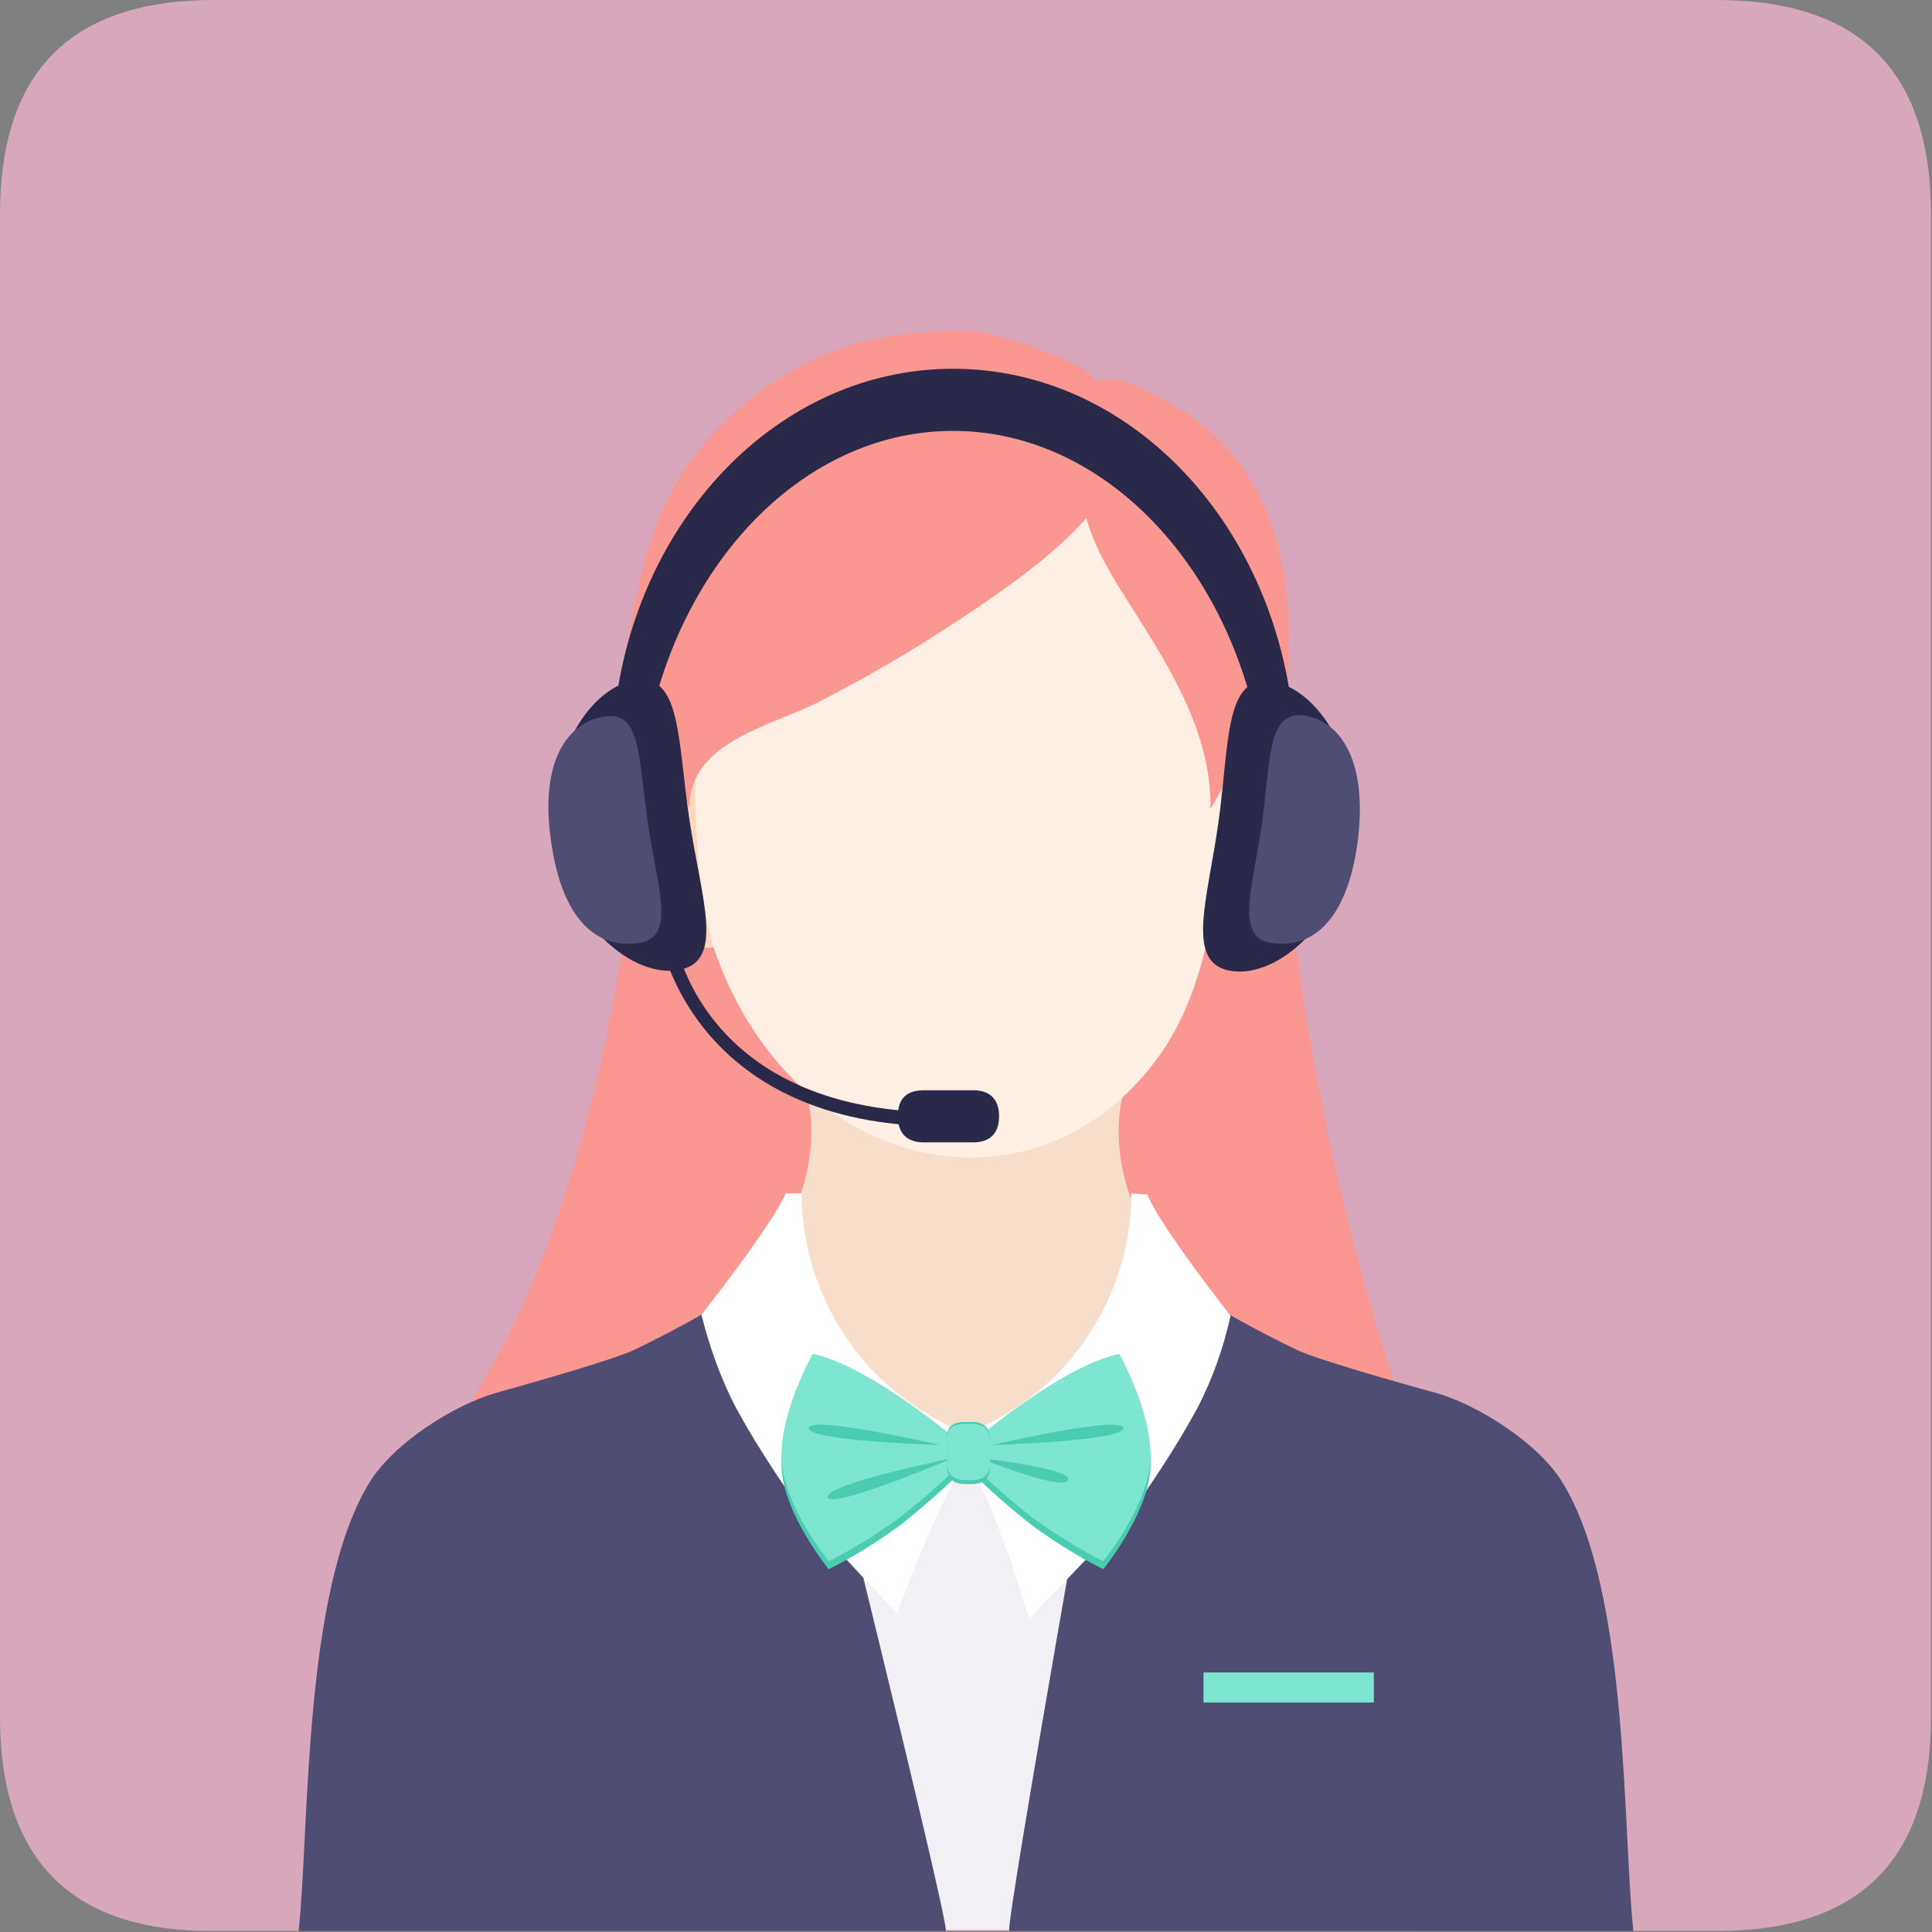 <?xml version="1.0" encoding="utf-8"?>
<!-- Generator: Adobe Illustrator 23.1.0, SVG Export Plug-In . SVG Version: 6.00 Build 0)  -->
<svg version="1.1" id="图层_1" xmlns="http://www.w3.org/2000/svg" xmlns:xlink="http://www.w3.org/1999/xlink" x="0px" y="0px"
	 viewBox="0 0 192.8 192.8" style="enable-background:new 0 0 192.8 192.8;" xml:space="preserve">
<rect x="0" y="0" width="192.8" height="192.8" fill="#808080" stroke="none"/>
<style type="text/css">
	.st0{fill:#D9A7BB;}
	.st1{fill:#FB9791;}
	.st2{fill:#F7DECB;}
	.st3{fill:#FCD6BD;}
	.st4{fill:#FEEFE4;}
	.st5{fill:#F2F0F5;}
	.st6{fill:#4F4D74;}
	.st7{fill:#FFFFFF;}
	.st8{fill:#49CCB0;}
	.st9{fill:#7EE6D0;}
	.st10{fill:#2B294A;}
</style>
<path class="st0" d="M21.4,0h149.9c14.3,0,21.4,7.1,21.4,21.4v149.9c0,14.3-7.1,21.4-21.4,21.4H21.4C7.1,192.8,0,185.6,0,171.3V21.4
	C0,7.1,7.1,0,21.4,0z"/>
<path class="st1" d="M126.7,60.5c0-0.4-14.1-17.7-14.3-18c-2.9-3.7-6.8-6.5-11.3-7.9c-2.1-0.7-4.4-0.9-6.6-0.7
	c-2.8-0.1-5.6,0.4-8.2,1.4c-5.6,2.1-10.5,5.2-13.6,10.6c-0.2,0.4-0.6,0.4-0.9,0.5c-5.3,1.7-8.2,38-9.5,47
	c-0.5,3.4-4.5,31.1-16.2,47.7c-1.4,1.9-6.8,6.5-7.3,8.9c-0.9,4.1,26.5-12.6,26.6-12.6c3.5-0.4,14.3-1.4,17.8-1.6
	c0.7,0,1.3-0.3,1.5-1c0.5-2.4,1.2-19.3,1.4-21.8c-0.1-0.6-0.7-0.8-1.1-1.1c-2.6-1.6-4.9-3.7-6.8-6c-3.4-4.2-5.8-9.2-6.9-14.5
	c0-0.6-0.3-1.1-0.7-1.6c-0.3-0.1-0.5-0.2-0.8-0.3c-1.6-0.4-3-1.4-3.9-2.9c-1.7-2.6-1.9-5.4-1.4-8.4c0.5-2.9,2-5.2,4.8-6.4
	c0.3-0.1,0.5-0.3,0.7-0.5c0.4-0.7,0.8-1.4,1.3-2c1.8-2.1,3.7-4.1,5.7-5.9c1.1-1.1,2.4-2,3.8-2.6c1.8-0.8,2.6-0.5,3.5,1.2
	c0.4,0.7,0.7,1.4,1.1,2.1c1,1.8,2.8,3,4.9,3.3c1.2,0.1,2.3,0.1,3.5-0.1c0.3-0.1,0.6-0.1,0.9-0.3c2.4,1.4,4.7,2.9,7.4,3.7
	c1.6,0.5,3.3,0.3,4.8-0.3c1.4-0.6,1.7-0.5,2.4,0.9c0.2,0.4,0.4,0.8,0.5,1.2c0.6,1.4,1.1,2.9,1.7,4.3c0.9,2,1.9,4.1,3.9,5.2
	c1.4,0.8,1.7,1.7,1.7,3.3c0,3.7-0.7,7.3-1.9,10.7c-2.2,6.3-6.3,11.8-11.8,15.6c-0.5,0.3-1,0.6-1.2,1.2c0,0.1-0.1,0.3,0,0.4
	c0.4,2.4,0.9,19.3,1.4,21.6c0.2,0.7,0.8,1.1,1.5,1c3.2,0.2,18.6,0.6,21.8,1c0.5,0.1,1,0,1.4,0.2c3.2,0.7,6.4,1.2,9.4,2.8
	c0.3,0.1,0.6,0.2,0.9,0.2c0.7-0.4,1.1-0.2,1.4,0.5c1,2.5,1.7,5.2,2,7.9c0.3,2-11.6,4-11.3,6.1c0.6-0.2,13.4-0.4,13.9-0.7
	c0.5-0.2,0.7-0.7,0.6-1.2c-0.9-3.2-4.2-8.9-5.2-12C127.6,103.5,127.5,74.8,126.7,60.5L126.7,60.5z"/>
<path class="st2" d="M116.9,133.6v-0.4c-0.1-2.2-0.5-4.4-1-6.5c-0.6-3.1-0.7-2.1-2.1-4.9c-1.6-3.1-2.9-8.1-1.7-12.7
	c0.4-1.5,1.1-4.1,0.4-5.4c-1.3-2.5-3.4-5-5.7-6c-3.3-1.4-6.9-1.5-10.5-1c-3.6-0.5-7.2-0.4-10.5,1c-2.3,1-4.3,3.4-5.7,6
	c-0.7,1.4,0,3.9,0.4,5.4c1.2,4.6-0.1,9.6-1.7,12.7c-1.4,2.8-1.4,1.9-2.1,4.9c-0.5,2.1-0.9,4.3-1,6.5v0.4c0,1.2,0.2,2.5,0.5,3.7
	c-0.4,1.9-0.5,3.9-0.5,5.8c0.1,8.3,12,4.3,16,3.9c1.5-0.1,3-0.2,4.5-0.4c1.5,0.1,3,0.2,4.5,0.4c4,0.4,15.9,4.4,16-3.9
	c0-2-0.2-3.9-0.5-5.8C116.8,136.1,116.9,134.9,116.9,133.6z"/>
<path class="st3" d="M64.5,87.6c2.6,5.1,6,9.6,8.7,5.2c1.5-2.5,0.4-5.9-0.5-8.4c-0.8-2.2-1-5.5-2.3-7.4c-2.2-3.2-10.2-3.6-9.2,1.8
	C62,81.9,63.1,84.8,64.5,87.6z M127.3,87.6c-2.5,5.1-6,9.6-8.6,5.2c-1.5-2.5-0.4-5.9,0.5-8.4c0.8-2.2,1-5.5,2.3-7.4
	c2.2-3.2,10.2-3.6,9.2,1.8C129.8,81.9,128.7,84.8,127.3,87.6z"/>
<path class="st4" d="M71.3,94.8c2.9,8.5,9.3,16.8,18.9,19.7c11,3.3,20.8-1.8,26.2-10.2c5.6-8.8,6.2-23.3,4.8-33.2
	c-1-7.1-3.7-14.7-10.2-18.8c-4.6-2.9-10.6-3.6-16.1-2.9C89.2,50.2,84,52.3,79,54.7c-4.7,2.3-7.7,7-8.9,11.7c-0.5,2-0.7,4-0.7,6
	C69.3,78.6,69.2,88.3,71.3,94.8z"/>
<path class="st1" d="M126.1,63.1c0.2,1.5,1,1.1,0.9,2.4c-0.2,1.6,0.5,2.8,0,4.3c-0.6,1.9-1.5,3.6-2.7,5.2c-0.2,0.3-0.5,0.6-0.7,0.9
	c-1.1,1.5-1.8,3.2-2.8,4.8c0.1-6.8-3.3-12.8-6.8-18.4c-2.1-3.4-4.5-6.7-5.6-10.6c-2.2,2.6-5.9,5.5-8.8,7.5
	c-5.8,4.1-11.9,7.8-18.2,11c-4.6,2.3-12.7,3.9-12.6,10.5c-0.7-2.2-2.1-4.1-4.1-5.3c-1.3-0.8-1.8,1-1.9,0c-1.5-8.8,0.9-17.5,2.3-21.8
	c2.6-8.7,10.1-15,16.5-17.9c4.6-2.1,9.7-2.7,14.7-2.7c3,0,11.2,2.9,12.6,4.5c0.2,0.4,0.6,0.5,1,0.4c2.4-0.4,5.2,1.5,7.1,2.5
	c11.9,6.6,13,20.8,10.6,34.5c-2.5-4.5-0.5-7.2-2-12.1"/>
<path class="st5" d="M57.4,192.6h72v-57.9l-33.3,8.7l-26.1-12L57.4,192.6L57.4,192.6z"/>
<path class="st6" d="M63.3,134.7c1.5-0.7,5-2.5,6.5-3.4c1.2-0.7,2.5-0.9,3.8-0.8c0.2,0,0.3,0.1,0.4,0.2c0.2,0.2,0.3,0.5,0.3,0.7
	c0.2,1.7,6.5,3.4,6.7,5.1c0,0,13.4,54,13.4,56.2H29.8c1.1-10.1,0.4-34,7.1-44.8c2.4-3.9,8.4-7.7,12.6-8.9
	C53.1,138,61.5,135.6,63.3,134.7z"/>
<path class="st7" d="M80,119.1c0,6.5,2.5,12.7,6.9,17.5c2.4,2.5,5.2,4.5,8.4,6c0.7,0.3,3.5,1.2,1.2,3.3c-2,1.8-7,15.1-7,15.1
	s-9.3-9.8-10.5-11.6c-2.1-3.1-3.8-5.7-5.6-9c-1.5-2.9-2.6-6-3.4-9.2c0,0,7.1-9,8.4-12.1"/>
<path class="st6" d="M129.4,134.7c-1.5-0.7-5-2.5-6.5-3.4c-1.2-0.7-2.5-0.9-3.8-0.8c-0.2,0-0.3,0.1-0.4,0.2
	c-0.2,0.2-0.3,0.5-0.3,0.7c-0.2,1.7-8,3.4-8.2,5.1c0,0-9.6,54-9.5,56.2H163c-1.1-10.1-0.4-34-7.1-44.8c-2.4-3.9-8.4-7.7-12.6-8.9
	C139.6,138,131.2,135.6,129.4,134.7L129.4,134.7z"/>
<path class="st7" d="M112.9,119.1c0,6.5-2.5,12.7-6.9,17.5c-2.4,2.5-5.2,4.5-8.4,6c-0.7,0.3-3.1,2-0.8,4.1c2,1.8,5.9,14.8,5.9,14.8
	s10-10.2,11.2-12c2.1-3.1,3.8-5.7,5.6-9c1.5-2.9,2.6-6,3.3-9.2c0,0-7.1-9-8.3-12.1"/>
<path class="st8" d="M97.3,144.5c0,0,8.7-7.4,14.4-8.6c0,0,3.4,6.1,3.1,10.7c-0.3,4.6-4.7,10-4.7,10c-2.4-1.2-4.8-2.7-7-4.3
	c-2.2-1.7-4.2-3.5-6.2-5.4"/>
<path class="st9" d="M97.3,143.7c0,0,8.7-7.4,14.4-8.6c0,0,3.4,6.1,3.1,10.7c-0.3,4.6-4.7,10-4.7,10c-2.4-1.2-4.8-2.7-7-4.3
	c-2.2-1.7-4.2-3.5-6.2-5.4"/>
<path class="st8" d="M99,144.2c0,0,13.3-0.4,13.1-1.7S99,144.2,99,144.2z M97.7,145.5c0,0,8.5,3.4,8.9,2.2S97.7,145.5,97.7,145.5z
	 M95.5,144.5c0,0-8.7-7.4-14.4-8.6c0,0-3.4,6.1-3.1,10.7c0.3,4.6,4.7,10,4.7,10c2.4-1.2,4.8-2.7,7-4.3c2.2-1.7,4.2-3.5,6.2-5.4"/>
<path class="st9" d="M95.5,143.7c0,0-8.7-7.4-14.4-8.6c0,0-3.4,6.1-3.1,10.7s4.7,10,4.7,10c2.4-1.2,4.8-2.7,7-4.3
	c2.2-1.7,4.2-3.5,6.2-5.4"/>
<path class="st8" d="M93.8,144.2c0,0-13.3-0.4-13.1-1.7S93.8,144.2,93.8,144.2z M95.1,145.5c0,0-12.2,5.2-12.5,3.9
	S95.1,145.5,95.1,145.5z"/>
<path class="st8" d="M96.2,141.9H97c1.2,0,1.8,0.6,1.8,1.8v2.6c0,1.2-0.6,1.8-1.8,1.8h-0.7c-1.2,0-1.8-0.6-1.8-1.8v-2.6
	C94.4,142.5,95,141.9,96.2,141.9z"/>
<path class="st9" d="M96.2,142.1H97c1.2,0,1.8,0.6,1.8,1.8v2c0,1.2-0.6,1.8-1.8,1.8h-0.7c-1.2,0-1.8-0.6-1.8-1.8v-2
	C94.4,142.7,95,142.1,96.2,142.1z"/>
<path class="st9" d="M120.1,166.9h17v3h-17V166.9z"/>
<path class="st10" d="M135,83.9c-1.1,8-7.4,13.7-12.1,13s-2.4-7-1.3-14.9s0.6-14.7,5.3-14S136.1,75.9,135,83.9z"/>
<path class="st6" d="M135.5,83.9c-1.1,8.5-5,10.8-8.6,10.2c-3.7-0.5-1.9-5.5-1-11.7c0.9-6.3,0.5-11.5,4.2-11
	C133.7,71.9,136.5,75.8,135.5,83.9L135.5,83.9z"/>
<path class="st10" d="M55.4,84c1.2,8,7.6,13.6,12.3,12.8s2.3-7,1.1-15S68,67.1,63.3,67.9S54.3,76,55.4,84z"/>
<path class="st6" d="M55,84c1.2,8.5,5.1,10.7,8.8,10.1c3.7-0.6,1.8-5.5,0.9-11.7c-1-6.3-0.6-11.5-4.3-10.9C56.7,72,53.8,75.9,55,84z
	"/>
<path class="st10" d="M65,71.4C68.8,55,80.9,43,95.1,43s26.3,12,30.1,28.3h3.8c-2.1-19.4-16.4-34.5-33.9-34.5S63.3,52,61.3,71.4H65z
	 M94.1,112.4C69.4,112.4,66,94.2,66,94l1.4-0.2c0.1,0.8,3.5,18.7,29.9,17.1l0.1,1.4C96.3,112.4,95.2,112.4,94.1,112.4z"/>
<path class="st10" d="M92.2,108.8h4.9c1.7,0,2.6,0.9,2.6,2.6v0c0,1.7-0.9,2.6-2.6,2.6h-4.9c-1.7,0-2.6-0.9-2.6-2.6v0
	C89.6,109.6,90.5,108.8,92.2,108.8z"/>
</svg>
